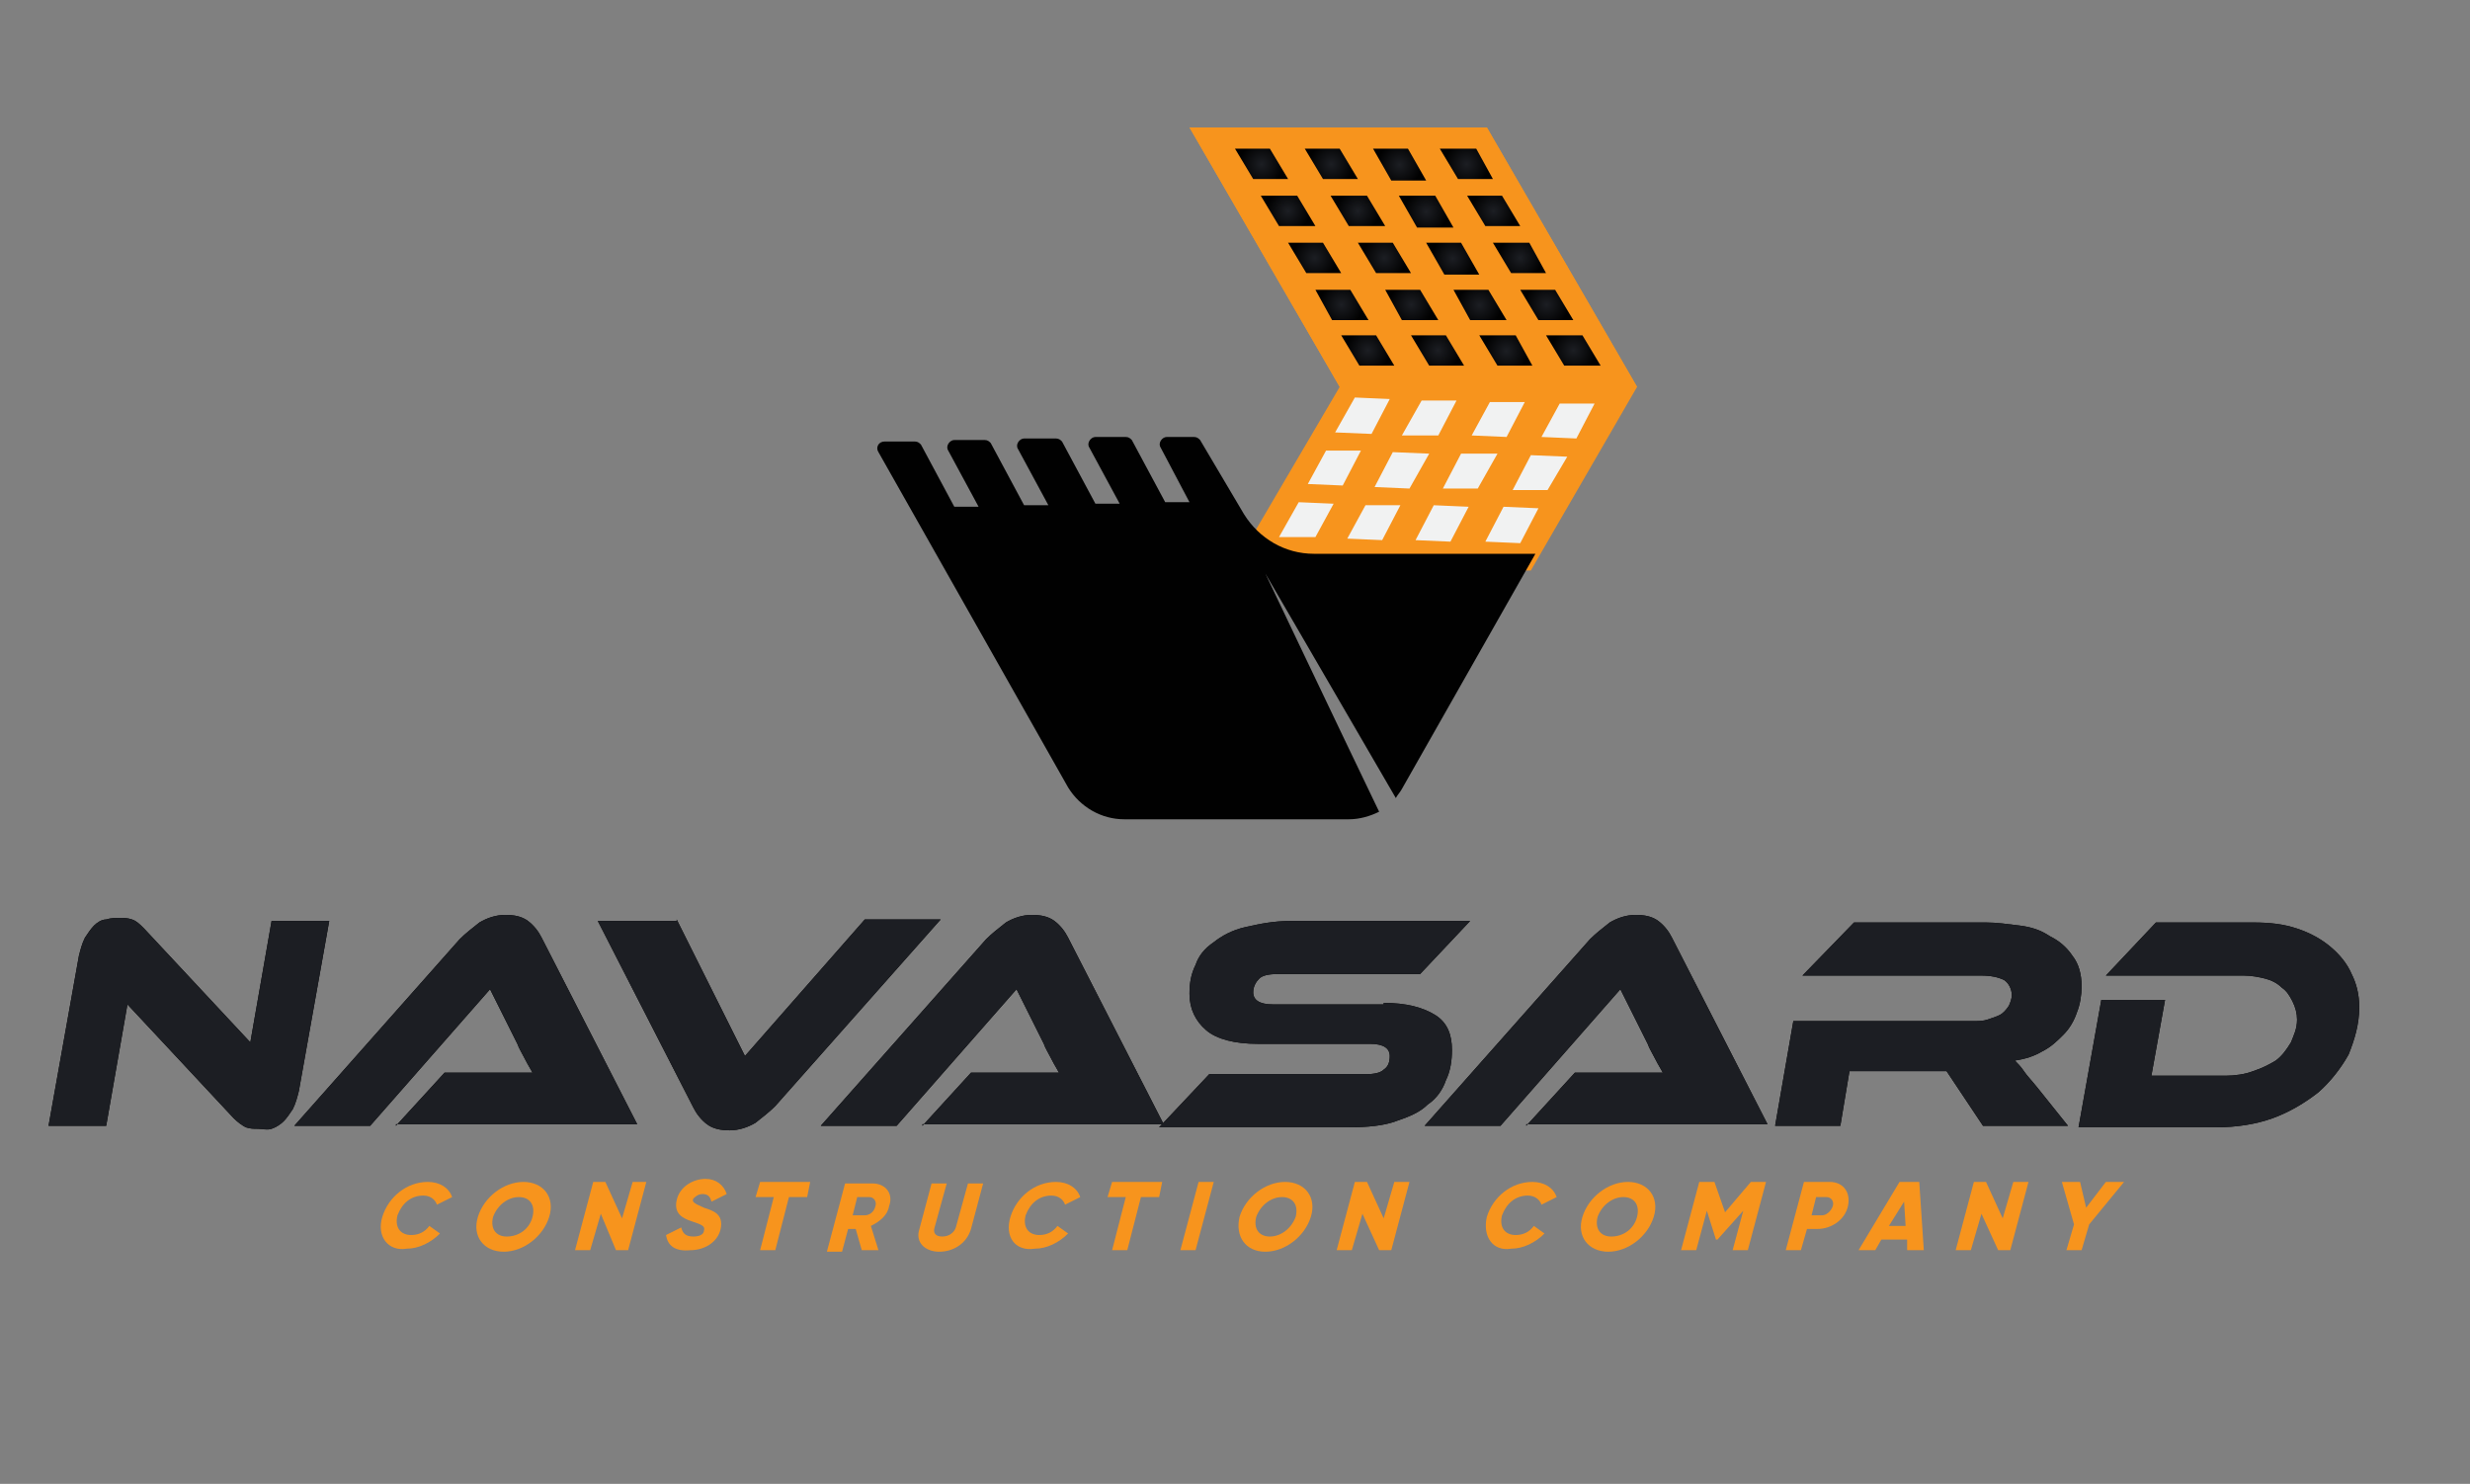 <?xml version="1.0" encoding="utf-8"?>
<!-- Generator: Adobe Illustrator 24.0.2, SVG Export Plug-In . SVG Version: 6.00 Build 0)  -->
<svg version="1.1" id="Layer_1" xmlns="http://www.w3.org/2000/svg" xmlns:xlink="http://www.w3.org/1999/xlink" x="0px" y="0px"
	 viewBox="0 0 162.8 97.8" style="enable-background:new 0 0 162.8 97.8;" xml:space="preserve">
<rect x="0" y="0" width="162.8" height="97.8" fill="#808080" stroke="none"/>
<style type="text/css">
	.st0{fill:#010101;}
	.st1{fill:#1C1E23;}
	.st2{fill:#F7941D;}
	.st3{fill:url(#SVGID_1_);}
	.st4{fill:url(#SVGID_2_);}
	.st5{fill:url(#SVGID_3_);}
	.st6{fill:url(#SVGID_4_);}
	.st7{fill:url(#SVGID_5_);}
	.st8{fill:url(#SVGID_6_);}
	.st9{fill:url(#SVGID_7_);}
	.st10{fill:url(#SVGID_8_);}
	.st11{fill:url(#SVGID_9_);}
	.st12{fill:url(#SVGID_10_);}
	.st13{fill:url(#SVGID_11_);}
	.st14{fill:url(#SVGID_12_);}
	.st15{fill:url(#SVGID_13_);}
	.st16{fill:url(#SVGID_14_);}
	.st17{fill:url(#SVGID_15_);}
	.st18{fill:url(#SVGID_16_);}
	.st19{fill:url(#SVGID_17_);}
	.st20{fill:url(#SVGID_18_);}
	.st21{fill:url(#SVGID_19_);}
	.st22{fill:url(#SVGID_20_);}
	.st23{fill:#F1F2F2;}
</style>
<g>
	<g>
		<g>
			<g>
				<path class="st0" d="M17,74.4c-0.3,0-0.5,0-0.8-0.1c-0.2-0.1-0.5-0.3-0.8-0.6l-7-7.5l-1.4,8H3.2l2-11.2c0.1-0.4,0.2-0.8,0.4-1.2
					c0.2-0.3,0.4-0.6,0.6-0.8c0.2-0.2,0.5-0.4,0.8-0.4c0.3-0.1,0.6-0.1,0.9-0.1c0.3,0,0.5,0,0.8,0.1c0.3,0.1,0.5,0.3,0.8,0.6l7,7.5
					l1.4-8h3.8l-2,11.2c-0.1,0.4-0.2,0.8-0.4,1.2c-0.2,0.3-0.4,0.6-0.6,0.8s-0.5,0.4-0.8,0.5S17.3,74.4,17,74.4z"/>
				<path class="st0" d="M26.1,74.2l3.2-3.5h3.4c0.4,0,0.8,0,1.3,0s0.8,0,1.1,0c-0.1-0.2-0.3-0.5-0.5-0.9c-0.2-0.4-0.4-0.7-0.5-1
					l-1.8-3.6l-7.9,9h-5l10.9-12.3c0.4-0.4,0.8-0.7,1.3-1.1c0.5-0.3,1.1-0.5,1.7-0.5c0.6,0,1.1,0.1,1.5,0.4c0.4,0.3,0.7,0.7,0.9,1.1
					l6.3,12.3H26.1z"/>
				<path class="st0" d="M44.6,60.6l4.5,9l7.9-9h5L51.1,72.9c-0.4,0.4-0.8,0.7-1.3,1.1c-0.5,0.3-1.1,0.5-1.7,0.5
					c-0.6,0-1.1-0.1-1.5-0.4c-0.4-0.3-0.7-0.7-0.9-1.1l-6.3-12.3H44.6z"/>
				<path class="st0" d="M60.8,74.2l3.2-3.5h3.4c0.4,0,0.8,0,1.3,0s0.8,0,1.1,0c-0.1-0.2-0.3-0.5-0.5-0.9c-0.2-0.4-0.4-0.7-0.5-1
					l-1.8-3.6l-7.9,9h-5l10.9-12.3c0.4-0.4,0.8-0.7,1.3-1.1c0.5-0.3,1.1-0.5,1.7-0.5c0.6,0,1.1,0.1,1.5,0.4c0.4,0.3,0.7,0.7,0.9,1.1
					l6.3,12.3H60.8z"/>
				<path class="st0" d="M91.2,66.1c1.5,0,2.6,0.3,3.4,0.8c0.8,0.5,1.1,1.3,1.1,2.3c0,0.7-0.1,1.4-0.4,2c-0.2,0.6-0.6,1.2-1.2,1.6
					c-0.5,0.5-1.2,0.8-2.1,1.1c-0.8,0.3-1.9,0.4-3.1,0.4H76.4l3.3-3.5H90c0.6,0,1-0.1,1.2-0.3c0.3-0.2,0.4-0.5,0.4-0.9
					c0-0.5-0.4-0.8-1.3-0.8h-7.4c-1.5,0-2.7-0.3-3.4-0.9c-0.7-0.6-1.1-1.4-1.1-2.4c0-0.7,0.1-1.3,0.4-1.9c0.2-0.6,0.6-1.1,1.2-1.5
					c0.5-0.4,1.2-0.8,2.1-1s1.8-0.4,3-0.4h11.8l-3.3,3.5h-9.4c-0.6,0-1,0.1-1.2,0.3s-0.4,0.5-0.4,0.9c0,0.5,0.4,0.8,1.3,0.8H91.2z"
					/>
				<path class="st0" d="M100.6,74.2l3.2-3.5h3.4c0.4,0,0.8,0,1.3,0s0.8,0,1.1,0c-0.1-0.2-0.3-0.5-0.5-0.9c-0.2-0.4-0.4-0.7-0.5-1
					l-1.8-3.6l-7.9,9h-5l10.9-12.3c0.4-0.4,0.8-0.7,1.3-1.1c0.5-0.3,1.1-0.5,1.7-0.5c0.6,0,1.1,0.1,1.5,0.4c0.4,0.3,0.7,0.7,0.9,1.1
					l6.3,12.3H100.6z"/>
				<path class="st0" d="M136.3,74.2h-5.6l-2.4-3.6h-6.4l-0.6,3.6H117l1.2-6.9H130c0.4,0,0.7,0,1-0.1c0.3-0.1,0.6-0.2,0.8-0.3
					c0.2-0.1,0.4-0.3,0.6-0.6c0.1-0.2,0.2-0.5,0.2-0.7c0-0.4-0.2-0.8-0.5-1c-0.4-0.2-0.9-0.3-1.5-0.3h-11.8l3.4-3.5h8.7
					c0.7,0,1.4,0.1,2.2,0.2s1.4,0.3,2,0.7c0.6,0.3,1.1,0.7,1.5,1.3c0.4,0.5,0.6,1.2,0.6,2c0,0.6-0.1,1.2-0.3,1.7
					c-0.2,0.6-0.5,1.1-0.9,1.5s-0.8,0.8-1.4,1.1c-0.5,0.3-1.1,0.5-1.8,0.6c0.2,0.2,0.4,0.4,0.6,0.7s0.5,0.6,0.9,1.1L136.3,74.2z"/>
				<path class="st0" d="M155.5,66.4c0,1.1-0.3,2.1-0.7,3.1c-0.5,0.9-1.2,1.8-2,2.5c-0.9,0.7-1.9,1.3-3,1.7
					c-1.1,0.4-2.4,0.6-3.7,0.6H137l1.5-8.4h4.2l-0.9,5h4.9c0.6,0,1.3-0.1,1.8-0.3c0.6-0.2,1-0.4,1.5-0.7c0.4-0.3,0.7-0.7,1-1.2
					c0.2-0.5,0.4-0.9,0.4-1.5c0-0.4-0.1-0.8-0.3-1.2c-0.2-0.4-0.4-0.7-0.7-0.9c-0.3-0.3-0.7-0.5-1.1-0.6c-0.4-0.1-0.9-0.2-1.4-0.2
					h-9.1l3.3-3.5h6.4c1.1,0,2,0.1,2.9,0.4c0.9,0.3,1.6,0.7,2.2,1.2c0.6,0.5,1.1,1.1,1.4,1.8C155.3,64.8,155.5,65.5,155.5,66.4z"/>
			</g>
			<g>
				<path class="st1" d="M17,74.4c-0.3,0-0.5,0-0.8-0.1c-0.2-0.1-0.5-0.3-0.8-0.6l-7-7.5l-1.4,8H3.2l2-11.2c0.1-0.4,0.2-0.8,0.4-1.2
					c0.2-0.3,0.4-0.6,0.6-0.8c0.2-0.2,0.5-0.4,0.8-0.4c0.3-0.1,0.6-0.1,0.9-0.1c0.3,0,0.5,0,0.8,0.1c0.3,0.1,0.5,0.3,0.8,0.6l7,7.5
					l1.4-8h3.8l-2,11.2c-0.1,0.4-0.2,0.8-0.4,1.2c-0.2,0.3-0.4,0.6-0.6,0.8s-0.5,0.4-0.8,0.5S17.3,74.4,17,74.4z"/>
				<path class="st1" d="M26.1,74.2l3.2-3.5h3.4c0.4,0,0.8,0,1.3,0s0.8,0,1.1,0c-0.1-0.2-0.3-0.5-0.5-0.9c-0.2-0.4-0.4-0.7-0.5-1
					l-1.8-3.6l-7.9,9h-5l10.9-12.3c0.4-0.4,0.8-0.7,1.3-1.1c0.5-0.3,1.1-0.5,1.7-0.5c0.6,0,1.1,0.1,1.5,0.4c0.4,0.3,0.7,0.7,0.9,1.1
					l6.3,12.3H26.1z"/>
				<path class="st1" d="M44.6,60.6l4.5,9l7.9-9h5L51.1,72.9c-0.4,0.4-0.8,0.7-1.3,1.1c-0.5,0.3-1.1,0.5-1.7,0.5
					c-0.6,0-1.1-0.1-1.5-0.4c-0.4-0.3-0.7-0.7-0.9-1.1l-6.3-12.3H44.6z"/>
				<path class="st1" d="M60.8,74.2l3.2-3.5h3.4c0.4,0,0.8,0,1.3,0s0.8,0,1.1,0c-0.1-0.2-0.3-0.5-0.5-0.9c-0.2-0.4-0.4-0.7-0.5-1
					l-1.8-3.6l-7.9,9h-5l10.9-12.3c0.4-0.4,0.8-0.7,1.3-1.1c0.5-0.3,1.1-0.5,1.7-0.5c0.6,0,1.1,0.1,1.5,0.4c0.4,0.3,0.7,0.7,0.9,1.1
					l6.3,12.3H60.8z"/>
				<path class="st1" d="M91.2,66.1c1.5,0,2.6,0.3,3.4,0.8c0.8,0.5,1.1,1.3,1.1,2.3c0,0.7-0.1,1.4-0.4,2c-0.2,0.6-0.6,1.2-1.2,1.6
					c-0.5,0.5-1.2,0.8-2.1,1.1c-0.8,0.3-1.9,0.4-3.1,0.4H76.4l3.3-3.5H90c0.6,0,1-0.1,1.2-0.3c0.3-0.2,0.4-0.5,0.4-0.9
					c0-0.5-0.4-0.8-1.3-0.8h-7.4c-1.5,0-2.7-0.3-3.4-0.9c-0.7-0.6-1.1-1.4-1.1-2.4c0-0.7,0.1-1.3,0.4-1.9c0.2-0.6,0.6-1.1,1.2-1.5
					c0.5-0.4,1.2-0.8,2.1-1s1.8-0.4,3-0.4h11.8l-3.3,3.5h-9.4c-0.6,0-1,0.1-1.2,0.3s-0.4,0.5-0.4,0.9c0,0.5,0.4,0.8,1.3,0.8H91.2z"
					/>
				<path class="st1" d="M100.6,74.2l3.2-3.5h3.4c0.4,0,0.8,0,1.3,0s0.8,0,1.1,0c-0.1-0.2-0.3-0.5-0.5-0.9c-0.2-0.4-0.4-0.7-0.5-1
					l-1.8-3.6l-7.9,9h-5l10.9-12.3c0.4-0.4,0.8-0.7,1.3-1.1c0.5-0.3,1.1-0.5,1.7-0.5c0.6,0,1.1,0.1,1.5,0.4c0.4,0.3,0.7,0.7,0.9,1.1
					l6.3,12.3H100.6z"/>
				<path class="st1" d="M136.3,74.2h-5.6l-2.4-3.6h-6.4l-0.6,3.6H117l1.2-6.9H130c0.4,0,0.7,0,1-0.1c0.3-0.1,0.6-0.2,0.8-0.3
					c0.2-0.1,0.4-0.3,0.6-0.6c0.1-0.2,0.2-0.5,0.2-0.7c0-0.4-0.2-0.8-0.5-1c-0.4-0.2-0.9-0.3-1.5-0.3h-11.8l3.4-3.5h8.7
					c0.7,0,1.4,0.1,2.2,0.2s1.4,0.3,2,0.7c0.6,0.3,1.1,0.7,1.5,1.3c0.4,0.5,0.6,1.2,0.6,2c0,0.6-0.1,1.2-0.3,1.7
					c-0.2,0.6-0.5,1.1-0.9,1.5s-0.8,0.8-1.4,1.1c-0.5,0.3-1.1,0.5-1.8,0.6c0.2,0.2,0.4,0.4,0.6,0.7s0.5,0.6,0.9,1.1L136.3,74.2z"/>
				<path class="st1" d="M155.5,66.4c0,1.1-0.3,2.1-0.7,3.1c-0.5,0.9-1.2,1.8-2,2.5c-0.9,0.7-1.9,1.3-3,1.7
					c-1.1,0.4-2.4,0.6-3.7,0.6H137l1.5-8.4h4.2l-0.9,5h4.9c0.6,0,1.3-0.1,1.8-0.3c0.6-0.2,1-0.4,1.5-0.7c0.4-0.3,0.7-0.7,1-1.2
					c0.2-0.5,0.4-0.9,0.4-1.5c0-0.4-0.1-0.8-0.3-1.2c-0.2-0.4-0.4-0.7-0.7-0.9c-0.3-0.3-0.7-0.5-1.1-0.6c-0.4-0.1-0.9-0.2-1.4-0.2
					h-9.1l3.3-3.5h6.4c1.1,0,2,0.1,2.9,0.4c0.9,0.3,1.6,0.7,2.2,1.2c0.6,0.5,1.1,1.1,1.4,1.8C155.3,64.8,155.5,65.5,155.5,66.4z"/>
			</g>
		</g>
		<g>
			<path class="st2" d="M25.2,80.2c0.4-1.3,1.6-2.3,3-2.3c0.8,0,1.4,0.4,1.6,1l-1,0.5c-0.1-0.3-0.4-0.6-0.9-0.6
				c-0.8,0-1.4,0.5-1.7,1.3c-0.2,0.8,0.2,1.3,0.9,1.3c0.5,0,0.9-0.2,1.2-0.6l0.7,0.5c-0.6,0.6-1.4,1-2.2,1
				C25.6,82.5,24.8,81.5,25.2,80.2z"/>
			<path class="st2" d="M31.5,80.2c0.4-1.3,1.7-2.3,3-2.3c1.3,0,2.1,1,1.7,2.3c-0.4,1.3-1.7,2.3-3,2.3
				C31.9,82.5,31.1,81.5,31.5,80.2z M35.1,80.2c0.2-0.8-0.2-1.3-0.9-1.3c-0.7,0-1.4,0.5-1.7,1.3c-0.2,0.8,0.2,1.3,0.9,1.3
				C34.2,81.5,34.9,81,35.1,80.2z"/>
			<path class="st2" d="M42.6,77.9l-1.2,4.5h-0.8L39.6,80l-0.7,2.4h-1l1.2-4.5h0.8l1.1,2.4l0.7-2.4H42.6z"/>
			<path class="st2" d="M43.9,81.4l1-0.5c0.1,0.4,0.3,0.6,0.8,0.6c0.5,0,0.7-0.2,0.7-0.4c0.1-0.3-0.2-0.4-0.8-0.6
				c-0.6-0.2-1.2-0.5-1-1.4c0.2-0.9,1.1-1.4,1.9-1.4c0.7,0,1.2,0.4,1.4,1l-1,0.5c-0.1-0.3-0.2-0.5-0.6-0.5c-0.3,0-0.5,0.2-0.6,0.3
				c-0.1,0.2,0,0.3,0.7,0.6c0.6,0.2,1.3,0.4,1.1,1.4c-0.2,0.9-1.1,1.4-2,1.4C44.5,82.5,44,82.1,43.9,81.4z"/>
			<path class="st2" d="M53.2,78.9h-1.2l-0.9,3.5h-1l0.9-3.5h-1.2l0.3-1h3.3L53.2,78.9z"/>
			<path class="st2" d="M56.4,81h-0.5l-0.4,1.5h-1l1.2-4.5h1.8c0.9,0,1.4,0.7,1.1,1.5c-0.1,0.6-0.6,1-1.2,1.3l0.5,1.6h-1.1L56.4,81z
				 M56.2,80.1h0.8c0.3,0,0.6-0.2,0.7-0.6c0.1-0.3-0.1-0.6-0.4-0.6h-0.8L56.2,80.1z"/>
			<path class="st2" d="M60.6,81l0.8-3h1l-0.8,2.9c-0.1,0.3,0,0.6,0.5,0.6c0.5,0,0.8-0.3,0.9-0.6l0.8-2.9h1L64,81
				c-0.3,1-1.2,1.5-2.1,1.5S60.3,81.9,60.6,81z"/>
			<path class="st2" d="M66.6,80.2c0.4-1.3,1.6-2.3,3-2.3c0.8,0,1.4,0.4,1.6,1l-1,0.5c-0.1-0.3-0.4-0.6-0.9-0.6
				c-0.8,0-1.4,0.5-1.7,1.3c-0.2,0.8,0.2,1.3,0.9,1.3c0.5,0,0.9-0.2,1.2-0.6l0.7,0.5c-0.6,0.6-1.4,1-2.2,1
				C66.9,82.5,66.2,81.5,66.6,80.2z"/>
			<path class="st2" d="M76.4,78.9h-1.2l-0.9,3.5h-1l0.9-3.5h-1.2l0.3-1h3.3L76.4,78.9z"/>
			<path class="st2" d="M80,77.9l-1.2,4.5h-1l1.2-4.5H80z"/>
			<path class="st2" d="M81.7,80.2c0.4-1.3,1.7-2.3,3-2.3c1.3,0,2.1,1,1.7,2.3c-0.4,1.3-1.7,2.3-3,2.3
				C82.1,82.5,81.4,81.5,81.7,80.2z M85.4,80.2c0.2-0.8-0.2-1.3-0.9-1.3c-0.7,0-1.4,0.5-1.7,1.3c-0.2,0.8,0.2,1.3,0.9,1.3
				C84.4,81.5,85.1,81,85.4,80.2z"/>
			<path class="st2" d="M92.9,77.9l-1.2,4.5h-0.8L89.8,80l-0.7,2.4h-1l1.2-4.5h0.8l1.1,2.4l0.7-2.4H92.9z"/>
			<path class="st2" d="M98,80.2c0.4-1.3,1.6-2.3,3-2.3c0.8,0,1.4,0.4,1.6,1l-1,0.5c-0.1-0.3-0.4-0.6-0.9-0.6
				c-0.8,0-1.4,0.5-1.7,1.3c-0.2,0.8,0.2,1.3,0.9,1.3c0.5,0,0.9-0.2,1.2-0.6l0.7,0.5c-0.6,0.6-1.4,1-2.2,1
				C98.4,82.5,97.7,81.5,98,80.2z"/>
			<path class="st2" d="M104.3,80.2c0.4-1.3,1.7-2.3,3-2.3c1.3,0,2.1,1,1.7,2.3c-0.4,1.3-1.7,2.3-3,2.3
				C104.7,82.5,103.9,81.5,104.3,80.2z M107.9,80.2c0.2-0.8-0.2-1.3-0.9-1.3c-0.7,0-1.4,0.5-1.7,1.3c-0.2,0.8,0.2,1.3,0.9,1.3
				C107,81.5,107.7,81,107.9,80.2z"/>
			<path class="st2" d="M115.2,82.4h-1l0.7-2.6l-1.7,1.9h-0.1l-0.6-1.9l-0.7,2.6h-1l1.2-4.5h1l0.7,2l1.7-2h1L115.2,82.4z"/>
			<path class="st2" d="M121.8,79.5c-0.2,0.9-1.1,1.5-2,1.5h-0.7l-0.4,1.4h-1l1.2-4.5h1.7C121.5,77.9,122,78.6,121.8,79.5z
				 M120.8,79.5c0.1-0.3-0.1-0.6-0.4-0.6h-0.7l-0.3,1.2h0.7C120.4,80.1,120.7,79.8,120.8,79.5z"/>
			<path class="st2" d="M125.7,81.7H124l-0.4,0.7h-1.1l2.7-4.5h1.3l0.3,4.5h-1.1L125.7,81.7z M125.6,80.8l-0.1-1.6l-1,1.6H125.6z"/>
			<path class="st2" d="M133.7,77.9l-1.2,4.5h-0.8l-1.1-2.4l-0.7,2.4h-1l1.2-4.5h0.8l1.1,2.4l0.7-2.4H133.7z"/>
			<path class="st2" d="M137.7,80.7l-0.5,1.7h-1l0.5-1.7l-0.8-2.8h1.2l0.4,1.7l1.3-1.7h1.2L137.7,80.7z"/>
		</g>
		<g>
			<polygon class="st2" points="81.2,37.6 100.9,37.6 107.9,25.5 98,8.4 78.4,8.4 88.3,25.5 			"/>
			<path class="st0" d="M92.4,52c-0.1,0.2-0.3,0.4-0.4,0.6l-8.6-14.8c0,0,4.9,10.3,7.5,15.7c-0.6,0.3-1.3,0.5-2,0.5H74.1
				c-1.5,0-2.9-0.8-3.7-2.1L57.9,29.8c-0.2-0.3,0-0.7,0.4-0.7h2c0.2,0,0.3,0.1,0.4,0.2l2.2,4.1h1.6l-2-3.7c-0.2-0.3,0.1-0.7,0.4-0.7
				h2c0.2,0,0.3,0.1,0.4,0.2l2.2,4.1h1.6l-2-3.7c-0.2-0.3,0.1-0.7,0.4-0.7h2.1c0.2,0,0.3,0.1,0.4,0.2l2.2,4.1h1.6l-2-3.7
				c-0.2-0.3,0.1-0.7,0.4-0.7h2c0.2,0,0.3,0.1,0.4,0.2l2.2,4.1h1.6l-1.9-3.6c-0.2-0.3,0.1-0.7,0.4-0.7h1.8c0.2,0,0.3,0.1,0.4,0.2
				l2.9,4.9c1,1.6,2.7,2.6,4.6,2.6h14.6L92.4,52z"/>
			<polygon class="st2" points="88.3,25.5 107.9,25.5 98,8.4 78.4,8.4 			"/>
		</g>
	</g>
	<radialGradient id="SVGID_1_" cx="83.138" cy="10.821" r="1.437" gradientUnits="userSpaceOnUse">
		<stop  offset="0" style="stop-color:#1C1E23"/>
		<stop  offset="1" style="stop-color:#010101"/>
	</radialGradient>
	<polygon class="st3" points="82.6,11.8 84.9,11.8 83.7,9.8 81.4,9.8 	"/>
	<radialGradient id="SVGID_2_" cx="84.895" cy="13.908" r="1.437" gradientUnits="userSpaceOnUse">
		<stop  offset="0" style="stop-color:#1C1E23"/>
		<stop  offset="1" style="stop-color:#010101"/>
	</radialGradient>
	<polygon class="st4" points="84.3,14.9 86.7,14.9 85.5,12.9 83.1,12.9 	"/>
	<radialGradient id="SVGID_3_" cx="86.652" cy="16.995" r="1.437" gradientUnits="userSpaceOnUse">
		<stop  offset="0" style="stop-color:#1C1E23"/>
		<stop  offset="1" style="stop-color:#010101"/>
	</radialGradient>
	<polygon class="st5" points="86.1,18 88.4,18 87.2,16 84.9,16 	"/>
	<radialGradient id="SVGID_4_" cx="88.409" cy="20.083" r="1.437" gradientUnits="userSpaceOnUse">
		<stop  offset="0" style="stop-color:#1C1E23"/>
		<stop  offset="1" style="stop-color:#010101"/>
	</radialGradient>
	<polygon class="st6" points="87.8,21.1 90.2,21.1 89,19.1 86.7,19.1 	"/>
	<radialGradient id="SVGID_5_" cx="90.166" cy="23.085" r="1.437" gradientUnits="userSpaceOnUse">
		<stop  offset="0" style="stop-color:#1C1E23"/>
		<stop  offset="1" style="stop-color:#010101"/>
	</radialGradient>
	<polygon class="st7" points="89.6,24.1 91.9,24.1 90.7,22.1 88.4,22.1 	"/>
	<radialGradient id="SVGID_6_" cx="87.739" cy="10.821" r="1.437" gradientUnits="userSpaceOnUse">
		<stop  offset="0" style="stop-color:#1C1E23"/>
		<stop  offset="1" style="stop-color:#010101"/>
	</radialGradient>
	<polygon class="st8" points="87.2,11.8 89.5,11.8 88.3,9.8 86,9.8 	"/>
	<radialGradient id="SVGID_7_" cx="89.496" cy="13.908" r="1.437" gradientUnits="userSpaceOnUse">
		<stop  offset="0" style="stop-color:#1C1E23"/>
		<stop  offset="1" style="stop-color:#010101"/>
	</radialGradient>
	<polygon class="st9" points="88.9,14.9 91.3,14.9 90.1,12.9 87.7,12.9 	"/>
	<radialGradient id="SVGID_8_" cx="91.254" cy="16.995" r="1.437" gradientUnits="userSpaceOnUse">
		<stop  offset="0" style="stop-color:#1C1E23"/>
		<stop  offset="1" style="stop-color:#010101"/>
	</radialGradient>
	<polygon class="st10" points="90.7,18 93,18 91.8,16 89.5,16 	"/>
	<radialGradient id="SVGID_9_" cx="93.011" cy="20.083" r="1.437" gradientUnits="userSpaceOnUse">
		<stop  offset="0" style="stop-color:#1C1E23"/>
		<stop  offset="1" style="stop-color:#010101"/>
	</radialGradient>
	<polygon class="st11" points="92.4,21.1 94.8,21.1 93.6,19.1 91.3,19.1 	"/>
	<radialGradient id="SVGID_10_" cx="94.768" cy="23.085" r="1.437" gradientUnits="userSpaceOnUse">
		<stop  offset="0" style="stop-color:#1C1E23"/>
		<stop  offset="1" style="stop-color:#010101"/>
	</radialGradient>
	<polygon class="st12" points="94.2,24.1 96.5,24.1 95.3,22.1 93,22.1 	"/>
	<radialGradient id="SVGID_11_" cx="92.246" cy="10.863" r="1.437" gradientUnits="userSpaceOnUse">
		<stop  offset="0" style="stop-color:#1C1E23"/>
		<stop  offset="1" style="stop-color:#010101"/>
	</radialGradient>
	<polygon class="st13" points="91.7,11.9 94,11.9 92.8,9.8 90.5,9.8 	"/>
	<radialGradient id="SVGID_12_" cx="94.003" cy="13.95" r="1.437" gradientUnits="userSpaceOnUse">
		<stop  offset="0" style="stop-color:#1C1E23"/>
		<stop  offset="1" style="stop-color:#010101"/>
	</radialGradient>
	<polygon class="st14" points="93.4,15 95.8,15 94.6,12.9 92.2,12.9 	"/>
	<radialGradient id="SVGID_13_" cx="95.76" cy="17.038" r="1.437" gradientUnits="userSpaceOnUse">
		<stop  offset="0" style="stop-color:#1C1E23"/>
		<stop  offset="1" style="stop-color:#010101"/>
	</radialGradient>
	<polygon class="st15" points="95.2,18.1 97.5,18.1 96.3,16 94,16 	"/>
	<radialGradient id="SVGID_14_" cx="97.517" cy="20.125" r="1.437" gradientUnits="userSpaceOnUse">
		<stop  offset="0" style="stop-color:#1C1E23"/>
		<stop  offset="1" style="stop-color:#010101"/>
	</radialGradient>
	<polygon class="st16" points="96.9,21.1 99.3,21.1 98.1,19.1 95.8,19.1 	"/>
	<radialGradient id="SVGID_15_" cx="99.274" cy="23.128" r="1.437" gradientUnits="userSpaceOnUse">
		<stop  offset="0" style="stop-color:#1C1E23"/>
		<stop  offset="1" style="stop-color:#010101"/>
	</radialGradient>
	<polygon class="st17" points="98.7,24.1 101,24.1 99.9,22.1 97.5,22.1 	"/>
	<radialGradient id="SVGID_16_" cx="96.673" cy="10.821" r="1.437" gradientUnits="userSpaceOnUse">
		<stop  offset="0" style="stop-color:#1C1E23"/>
		<stop  offset="1" style="stop-color:#010101"/>
	</radialGradient>
	<polygon class="st18" points="96.1,11.8 98.4,11.8 97.3,9.8 94.9,9.8 	"/>
	<radialGradient id="SVGID_17_" cx="98.43" cy="13.908" r="1.437" gradientUnits="userSpaceOnUse">
		<stop  offset="0" style="stop-color:#1C1E23"/>
		<stop  offset="1" style="stop-color:#010101"/>
	</radialGradient>
	<polygon class="st19" points="97.9,14.9 100.2,14.9 99,12.9 96.7,12.9 	"/>
	<radialGradient id="SVGID_18_" cx="100.187" cy="16.995" r="1.437" gradientUnits="userSpaceOnUse">
		<stop  offset="0" style="stop-color:#1C1E23"/>
		<stop  offset="1" style="stop-color:#010101"/>
	</radialGradient>
	<polygon class="st20" points="99.6,18 101.9,18 100.8,16 98.4,16 	"/>
	<radialGradient id="SVGID_19_" cx="101.944" cy="20.083" r="1.437" gradientUnits="userSpaceOnUse">
		<stop  offset="0" style="stop-color:#1C1E23"/>
		<stop  offset="1" style="stop-color:#010101"/>
	</radialGradient>
	<polygon class="st21" points="101.4,21.1 103.7,21.1 102.5,19.1 100.2,19.1 	"/>
	<radialGradient id="SVGID_20_" cx="103.701" cy="23.085" r="1.437" gradientUnits="userSpaceOnUse">
		<stop  offset="0" style="stop-color:#1C1E23"/>
		<stop  offset="1" style="stop-color:#010101"/>
	</radialGradient>
	<polygon class="st22" points="103.1,24.1 105.5,24.1 104.3,22.1 101.9,22.1 	"/>
	<polygon class="st23" points="103.9,28.9 101.6,28.8 102.8,26.6 105.1,26.6 	"/>
	<polygon class="st23" points="102,32.3 99.7,32.3 100.9,30 103.3,30.1 	"/>
	<polygon class="st23" points="100.2,35.8 97.9,35.7 99.1,33.4 101.4,33.5 	"/>
	<polygon class="st23" points="99.3,28.8 97,28.7 98.2,26.5 100.5,26.5 	"/>
	<polygon class="st23" points="97.4,32.2 95.1,32.2 96.3,29.9 98.7,29.9 	"/>
	<polygon class="st23" points="95.6,35.7 93.3,35.6 94.5,33.3 96.8,33.4 	"/>
	<polygon class="st23" points="94.8,28.7 92.4,28.7 93.7,26.4 96,26.4 	"/>
	<polygon class="st23" points="92.9,32.2 90.6,32.1 91.8,29.8 94.2,29.9 	"/>
	<polygon class="st23" points="91.1,35.6 88.8,35.5 90,33.3 92.3,33.3 	"/>
	<polygon class="st23" points="90.4,28.6 88,28.5 89.3,26.2 91.6,26.3 	"/>
	<polygon class="st23" points="88.5,32 86.2,31.9 87.4,29.7 89.7,29.7 	"/>
	<polygon class="st23" points="86.7,35.4 84.3,35.4 85.6,33.1 87.9,33.2 	"/>
</g>
</svg>
